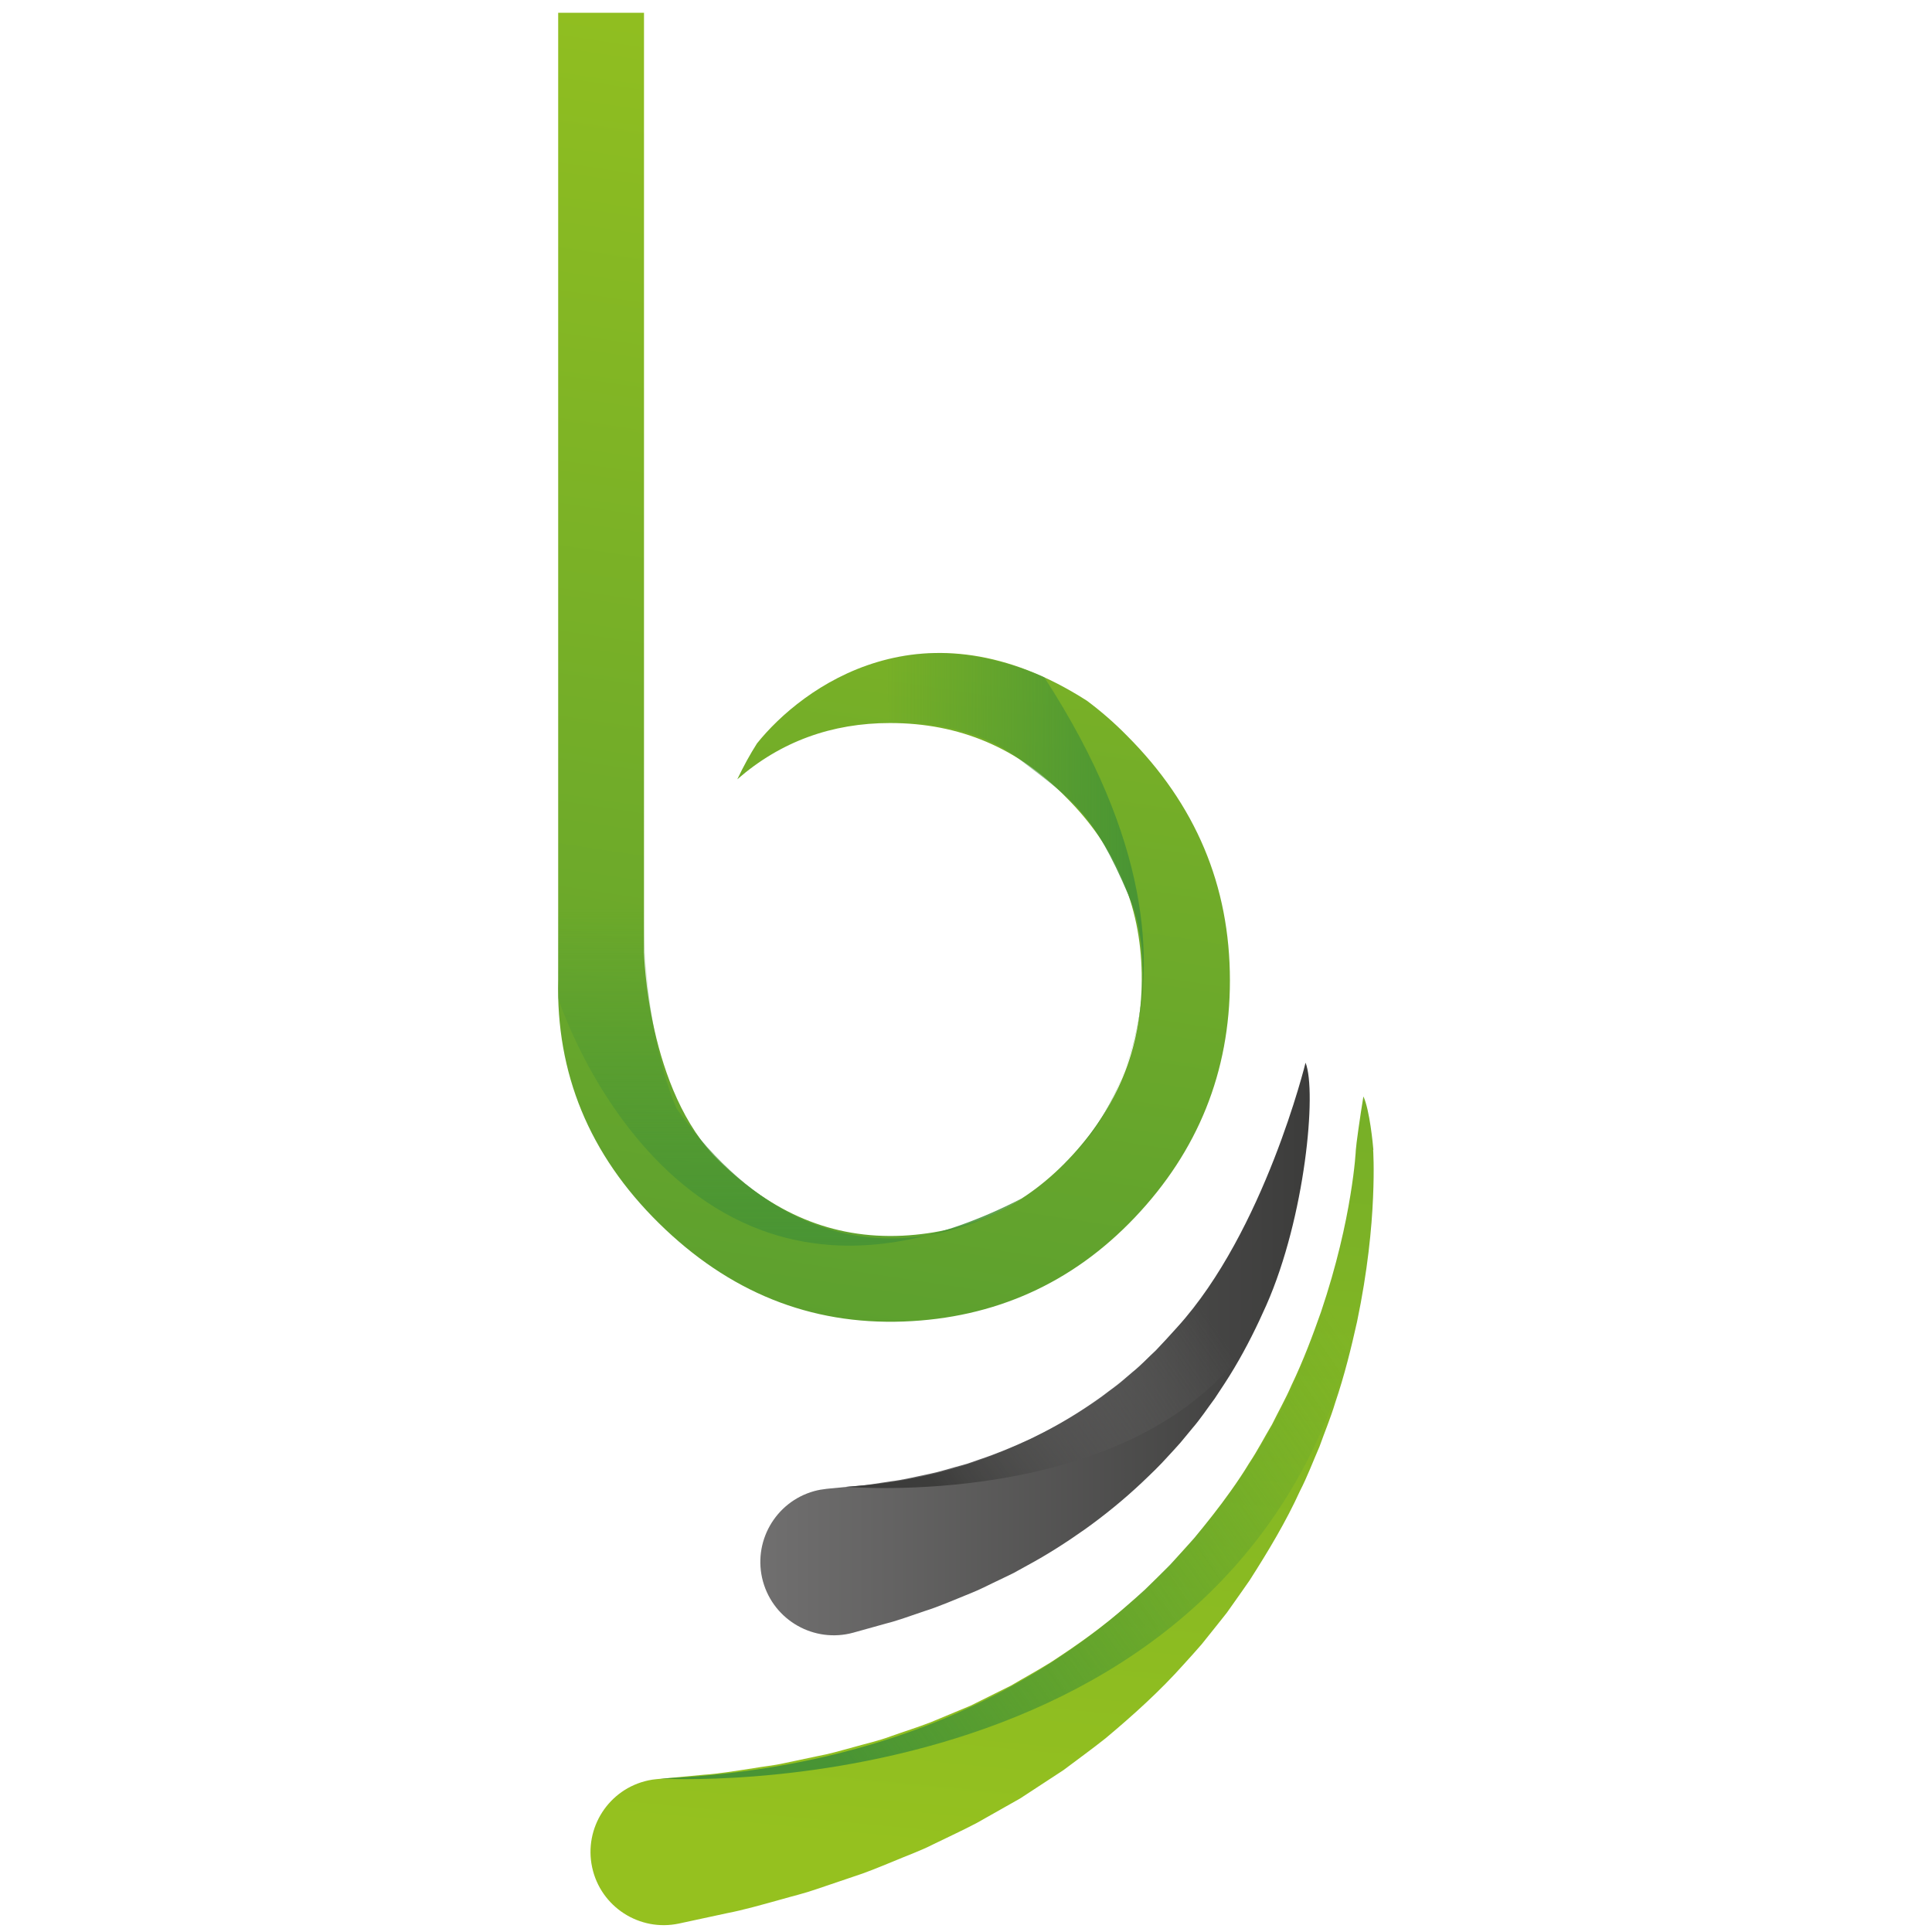 <?xml version="1.0" encoding="utf-8"?>
<!-- Generator: Adobe Illustrator 27.6.1, SVG Export Plug-In . SVG Version: 6.00 Build 0)  -->
<!DOCTYPE svg PUBLIC "-//W3C//DTD SVG 1.1//EN" "http://www.w3.org/Graphics/SVG/1.1/DTD/svg11.dtd">
<svg version="1.1" id="Calque_1" xmlns:x="http://ns.adobe.com/Extensibility/1.0/" xmlns:i="http://ns.adobe.com/AdobeIllustrator/10.0/" xmlns:graph="http://ns.adobe.com/Graphs/1.0/"
	 xmlns="http://www.w3.org/2000/svg" xmlns:xlink="http://www.w3.org/1999/xlink" x="0px" y="0px" viewBox="0 0 170.64 170.64"
	 style="enable-background:new 0 0 170.64 170.64;" xml:space="preserve">
<style type="text/css">
	.st0{fill:url(#SVGID_1_);}
	.st1{fill:url(#SVGID_00000164475185393082384470000000305320770871551387_);}
	.st2{fill:url(#SVGID_00000081641349677393842420000002483238342953750402_);}
	.st3{fill:url(#SVGID_00000054241577484827079780000014183912012241143719_);}
	.st4{fill:url(#SVGID_00000151524674785099040400000002029740857428409515_);}
	.st5{fill:url(#SVGID_00000062159993294069291520000013572003279243648178_);}
	.st6{fill:url(#SVGID_00000102508943571204735130000015943152489019395753_);}
</style>
<g id="_x35_d1uhv.tif">
</g>
<g>
	<linearGradient id="SVGID_1_" gradientUnits="userSpaceOnUse" x1="61.323" y1="160.852" x2="86.507" y2="-4.443">
		<stop  offset="0" style="stop-color:#489434"/>
		<stop  offset="1" style="stop-color:#95C11F"/>
	</linearGradient>
	<path class="st0" d="M79.82,116.72c7.98-0.3,14.86-3.34,20.42-9.2c5.56-5.86,8.39-12.84,8.39-20.92c0-8.39-3.03-15.56-9.1-21.63
		c-1.13-1.15-2.31-2.17-3.53-3.08c-14.4-9.22-25.18-1.17-29.14,3.77c-0.61,0.96-1.19,2.01-1.74,3.17l0,0
		c3.83-3.34,8.35-4.97,13.49-4.97c6.16,0,11.32,2.22,15.56,6.57c4.35,4.35,6.57,9.5,6.67,15.56c0.1,6.16-1.92,11.42-6.06,15.97
		s-9.1,6.87-15.06,7.18c-6.27,0.3-11.51-2.04-16.17-6.57c-6.41-6.23-6.67-18.45-6.67-18.45V66.6v-5.01V1.13h-7.58V86.1v0.4
		c-0.2,8.29,2.73,15.46,8.89,21.53C64.35,114.1,71.53,117.03,79.82,116.72z"/>
	
		<linearGradient id="SVGID_00000134245298655066584930000009918087551396523449_" gradientUnits="userSpaceOnUse" x1="85.252" y1="61.262" x2="111.772" y2="-112.804" gradientTransform="matrix(0.998 -0.057 0.057 0.998 -4.6 107.503)">
		<stop  offset="0" style="stop-color:#95C11F"/>
		<stop  offset="1" style="stop-color:#489434"/>
	</linearGradient>
	<path style="fill:url(#SVGID_00000134245298655066584930000009918087551396523449_);" d="M121.3,101.55
		c-0.03-0.39-0.32-3.51-0.88-4.71c-0.29,1.74-0.65,4.31-0.67,4.74c0,0-0.06,1.44-0.48,3.99c-0.41,2.54-1.19,6.14-2.59,10.29
		c-0.73,2.07-1.55,4.28-2.63,6.53c-0.49,1.14-1.13,2.26-1.7,3.42c-0.67,1.12-1.27,2.3-2.02,3.42c-0.5,0.83-1.05,1.65-1.62,2.45
		c-1.01,1.43-2.12,2.82-3.25,4.2c-0.47,0.52-0.94,1.04-1.41,1.56l-0.7,0.78l-0.75,0.74l-1.5,1.48c-0.52,0.48-1.06,0.93-1.58,1.39
		c-2.1,1.86-4.4,3.48-6.7,4.98c-1.17,0.73-2.37,1.38-3.52,2.06c-1.2,0.6-2.39,1.19-3.56,1.77c-1.21,0.5-2.39,1-3.55,1.48
		c-1.17,0.45-2.36,0.82-3.48,1.22c-1.11,0.42-2.27,0.67-3.35,0.98c-1.09,0.3-2.13,0.6-3.17,0.79c-1.03,0.22-2.01,0.42-2.94,0.62
		c-0.93,0.21-1.85,0.29-2.69,0.44c-1.69,0.26-3.15,0.5-4.39,0.58c-2.45,0.23-3.85,0.36-3.85,0.36l-0.34,0.03
		c-0.24,0.02-0.48,0.06-0.72,0.11c-3.49,0.75-5.71,4.19-4.96,7.68s4.19,5.71,7.68,4.96c0,0,1.55-0.33,4.27-0.92
		c1.36-0.26,2.99-0.72,4.86-1.24c0.93-0.27,1.93-0.5,2.96-0.86c1.03-0.35,2.12-0.72,3.25-1.1c1.14-0.36,2.29-0.84,3.49-1.33
		c1.19-0.51,2.44-0.94,3.67-1.57c1.24-0.61,2.52-1.19,3.79-1.86c1.26-0.71,2.54-1.43,3.84-2.17c1.25-0.82,2.53-1.65,3.82-2.5
		c1.23-0.93,2.5-1.84,3.73-2.82c2.41-2.02,4.78-4.15,6.9-6.53c0.53-0.59,1.07-1.17,1.58-1.77l1.48-1.85l0.73-0.92l0.68-0.96
		c0.45-0.64,0.9-1.27,1.34-1.91c1.67-2.61,3.23-5.22,4.44-7.88c0.67-1.3,1.17-2.65,1.73-3.93c0.47-1.32,1-2.58,1.38-3.85
		c0.85-2.51,1.44-4.95,1.94-7.19c0.94-4.5,1.3-8.3,1.41-10.96c0.12-2.65,0.01-4.2,0.01-4.2L121.3,101.55z"/>
	
		<linearGradient id="SVGID_00000087411371338617765080000003918560151142929063_" gradientUnits="userSpaceOnUse" x1="78.121" y1="80.247" x2="101.025" y2="80.247">
		<stop  offset="0" style="stop-color:#489434;stop-opacity:0"/>
		<stop  offset="1" style="stop-color:#489434"/>
	</linearGradient>
	<path style="fill:url(#SVGID_00000087411371338617765080000003918560151142929063_);" d="M93.97,102.81c0,0,16.97-14.14-1.73-42.98
		c0,0-7.17-3.54-14.12-1.53l0.48,5.56c0,0,6.55-0.52,11.4,3.17c4.82,3.67,6.56,4.76,9.67,12.03S99.93,97.53,93.97,102.81z"/>
	
		<linearGradient id="SVGID_00000008135754971470402320000017478570910359791002_" gradientUnits="userSpaceOnUse" x1="69.768" y1="80.1" x2="69.768" y2="111.69">
		<stop  offset="0" style="stop-color:#489434;stop-opacity:0"/>
		<stop  offset="1" style="stop-color:#489434"/>
	</linearGradient>
	<path style="fill:url(#SVGID_00000008135754971470402320000017478570910359791002_);" d="M49.3,88.17c0,0,10.61,33.3,40.94,17.68
		c0,0-16.37,11.85-30.45-7.89c0,0-2.92-5.89-2.92-17.71H49.3V88.17z"/>
	
		<linearGradient id="SVGID_00000155857607072198391620000012834775273701333179_" gradientUnits="userSpaceOnUse" x1="67.145" y1="119.143" x2="115.679" y2="119.143">
		<stop  offset="0" style="stop-color:#706F6F"/>
		<stop  offset="1" style="stop-color:#3C3C3B"/>
	</linearGradient>
	<path style="fill:url(#SVGID_00000155857607072198391620000012834775273701333179_);" d="M115.31,93.86c0,0-3.63,14.88-11.33,23.36
		c-0.62,0.69-1.25,1.38-1.89,2.05c-0.69,0.63-1.31,1.32-2.04,1.9l-1.05,0.9c-0.35,0.3-0.73,0.56-1.1,0.84
		c-0.72,0.57-1.48,1.08-2.23,1.57c-1.51,0.99-3.06,1.84-4.6,2.58c-1.55,0.72-3.07,1.35-4.55,1.84c-0.37,0.13-0.73,0.25-1.09,0.38
		c-0.37,0.1-0.73,0.2-1.08,0.3c-0.71,0.19-1.38,0.41-2.05,0.55c-1.35,0.28-2.54,0.58-3.66,0.71c-1.1,0.16-2.05,0.34-2.86,0.39
		c-1.59,0.15-2.5,0.24-2.5,0.24l-0.29,0.03c-0.36,0.04-0.72,0.1-1.08,0.2c-3.45,0.96-5.47,4.53-4.52,7.98
		c0.96,3.45,4.53,5.47,7.98,4.52c0,0,1.07-0.3,2.94-0.82c0.94-0.23,2.06-0.65,3.34-1.08c1.29-0.4,2.71-1.03,4.25-1.65
		c0.77-0.31,1.55-0.73,2.37-1.11c0.41-0.2,0.82-0.4,1.24-0.6c0.41-0.23,0.82-0.46,1.25-0.69c1.69-0.91,3.4-2,5.11-3.21
		c1.7-1.22,3.38-2.58,4.97-4.08c0.79-0.75,1.59-1.51,2.32-2.33c0.37-0.41,0.75-0.8,1.11-1.22l1.05-1.27
		c0.72-0.83,1.32-1.75,1.97-2.62c0.6-0.91,1.2-1.8,1.74-2.72c1.09-1.83,2.01-3.7,2.82-5.53C115.28,107.5,116.32,96.39,115.31,93.86z
		"/>
	
		<linearGradient id="SVGID_00000005963842768080482260000012780856082953136312_" gradientUnits="userSpaceOnUse" x1="106.595" y1="116.124" x2="83.309" y2="132.257">
		<stop  offset="0" style="stop-color:#706F6F;stop-opacity:0"/>
		<stop  offset="1" style="stop-color:#3C3C3B"/>
	</linearGradient>
	<path style="fill:url(#SVGID_00000005963842768080482260000012780856082953136312_);" d="M74.73,131.32c0,0,24.73,2.11,35.2-12.18
		l-4.07-4.22C105.86,114.92,95.96,130.01,74.73,131.32z"/>
	
		<linearGradient id="SVGID_00000134243594083844029490000009805690803571990959_" gradientUnits="userSpaceOnUse" x1="121.712" y1="121.778" x2="73.457" y2="155.21">
		<stop  offset="0" style="stop-color:#489434;stop-opacity:0"/>
		<stop  offset="1" style="stop-color:#489434"/>
	</linearGradient>
	<path style="fill:url(#SVGID_00000134243594083844029490000009805690803571990959_);" d="M58.33,157.09c0,0,52.52,3.16,61.76-41.38
		l-3.4,0.14C116.69,115.85,106.65,154.93,58.33,157.09z"/>
</g>
</svg>
